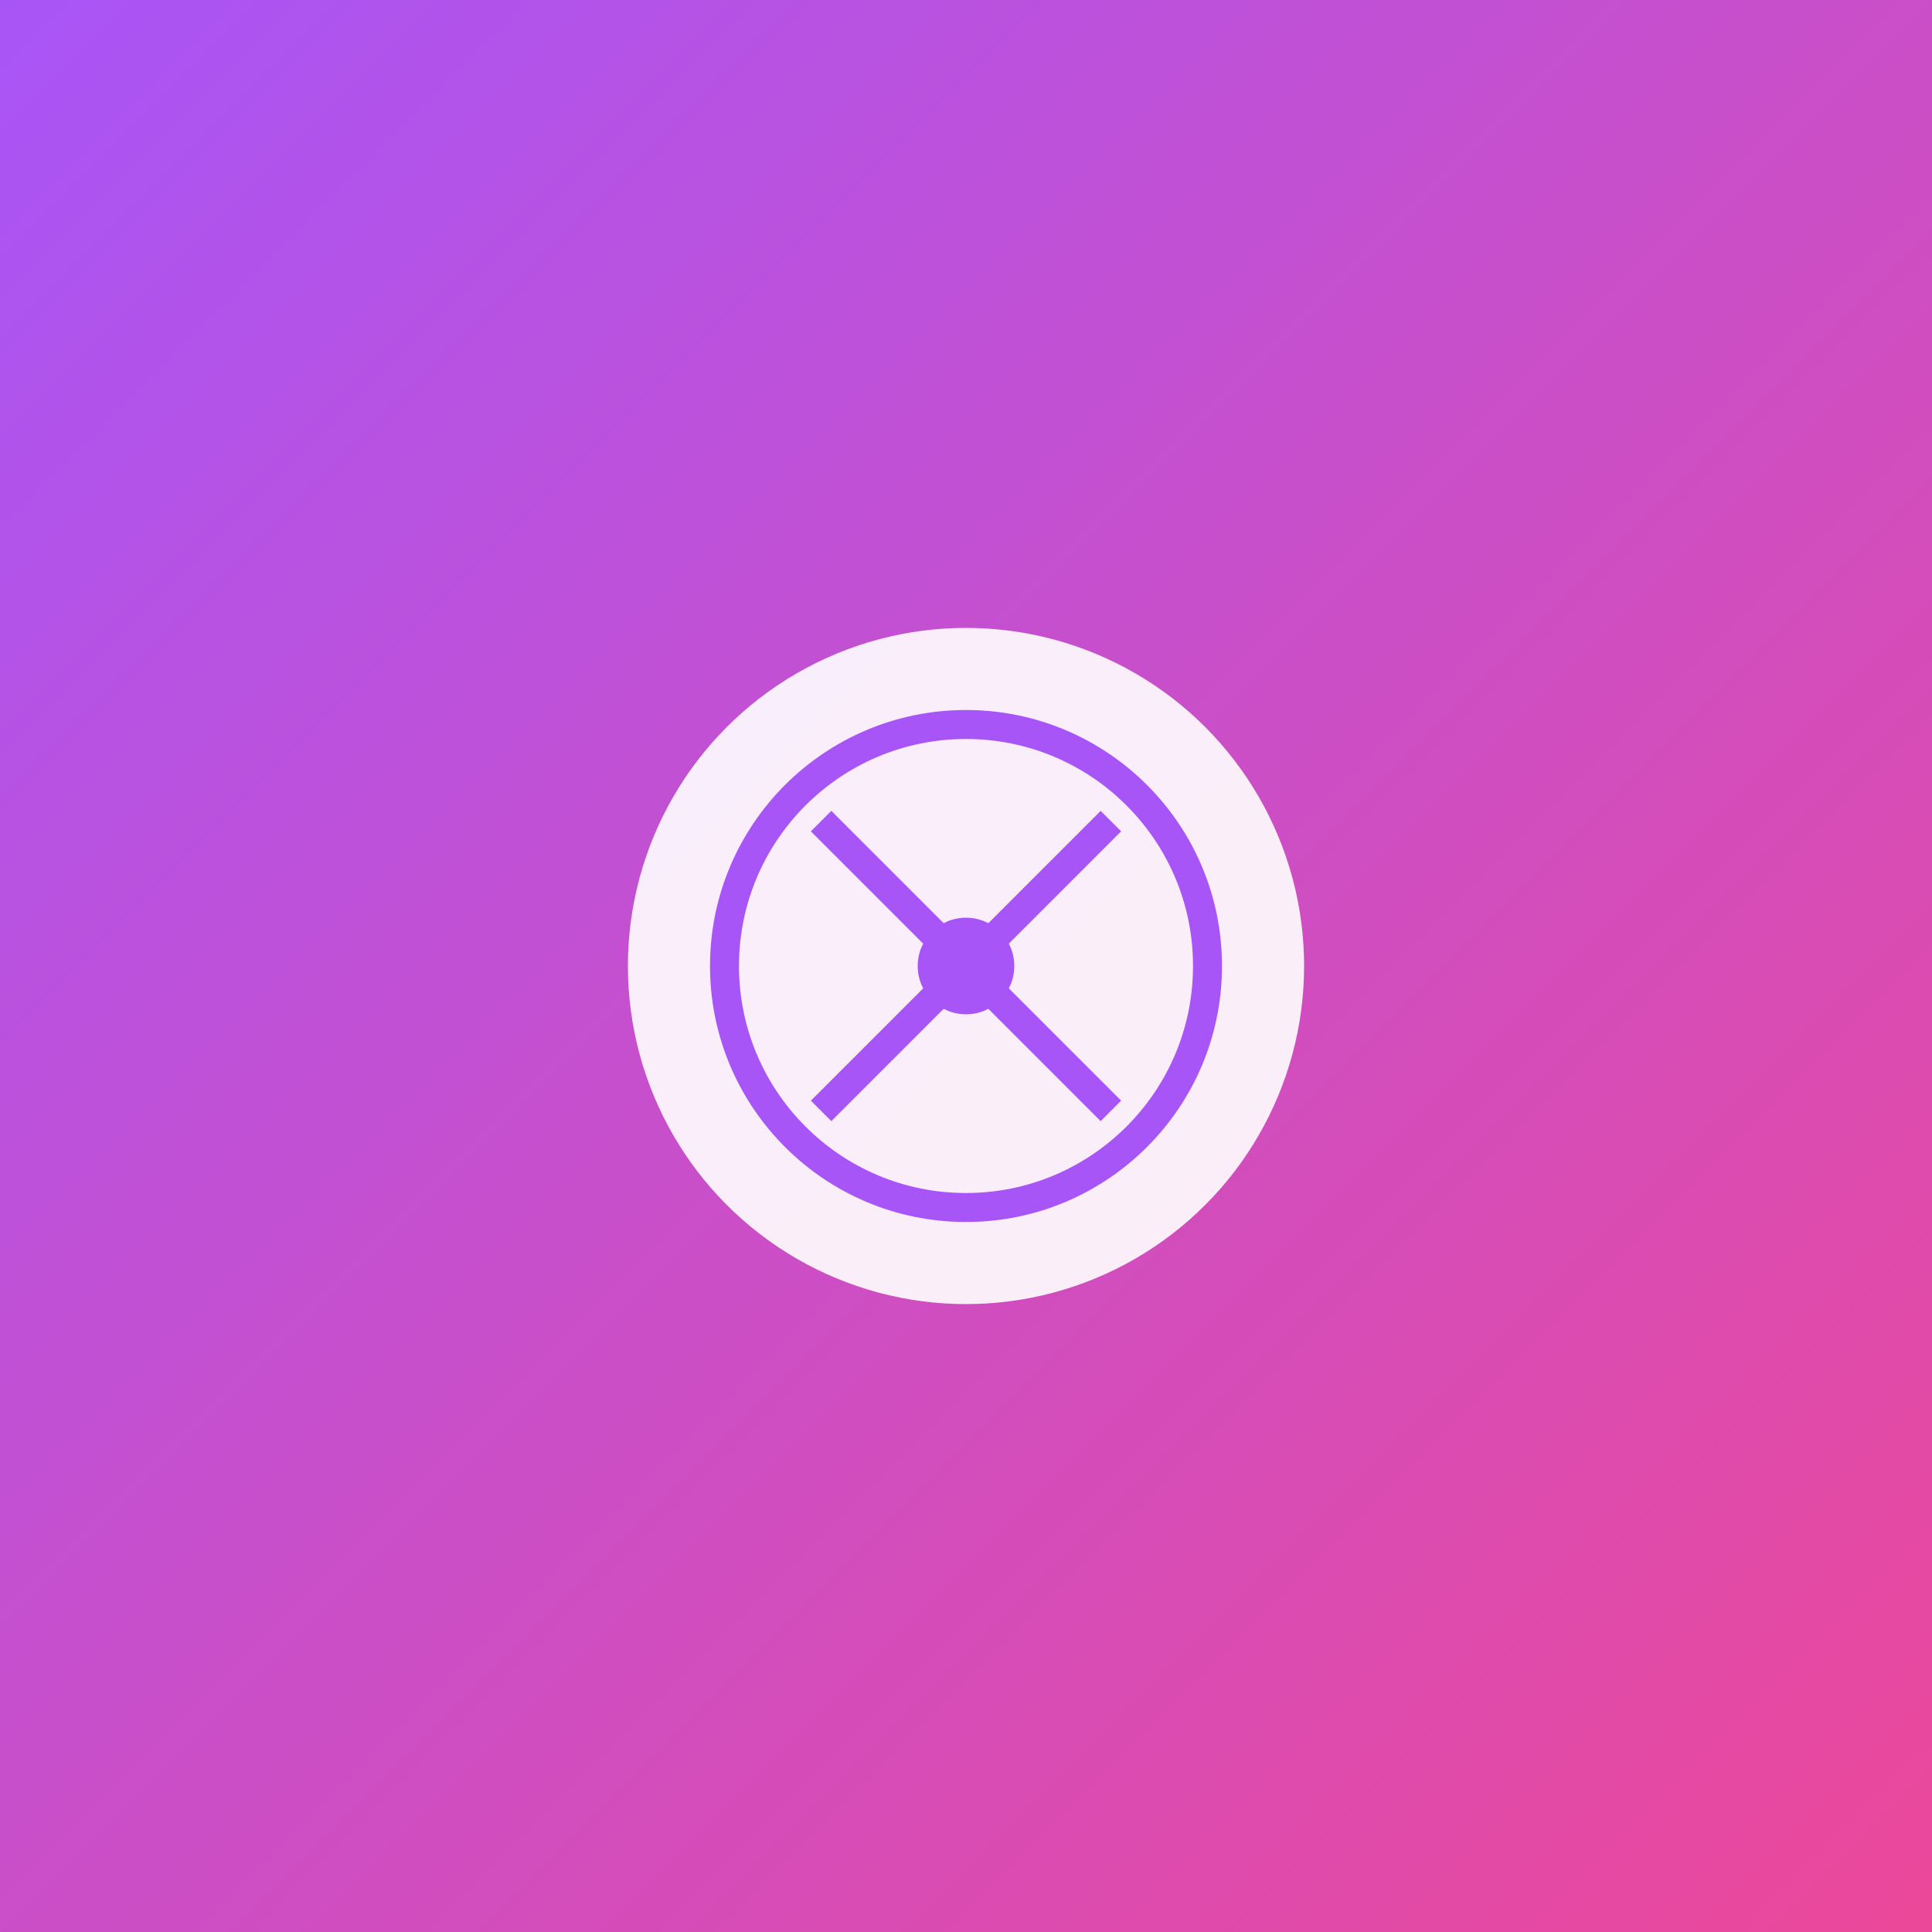 <svg width="200" height="200" xmlns="http://www.w3.org/2000/svg">
  <rect width="100%" height="100%" fill="#333333" stroke="none"/>
  <defs>
    <linearGradient id="gradEng" x1="0%" y1="0%" x2="100%" y2="100%">
      <stop offset="0%" style="stop-color:#a855f7;stop-opacity:1" />
      <stop offset="100%" style="stop-color:#ec4899;stop-opacity:1" />
    </linearGradient>
  </defs>
  <rect width="200" height="200" fill="url(#gradEng)"/>
  <g transform="translate(100, 100)">
    <circle cx="0" cy="0" r="35" fill="white" opacity="0.9"/>
    <circle cx="0" cy="0" r="25" fill="none" stroke="#a855f7" stroke-width="3"/>
    <path d="M -15 -15 L 15 15 M 15 -15 L -15 15" stroke="#a855f7" stroke-width="3"/>
    <circle cx="0" cy="0" r="5" fill="#a855f7"/>
  </g>
</svg>
